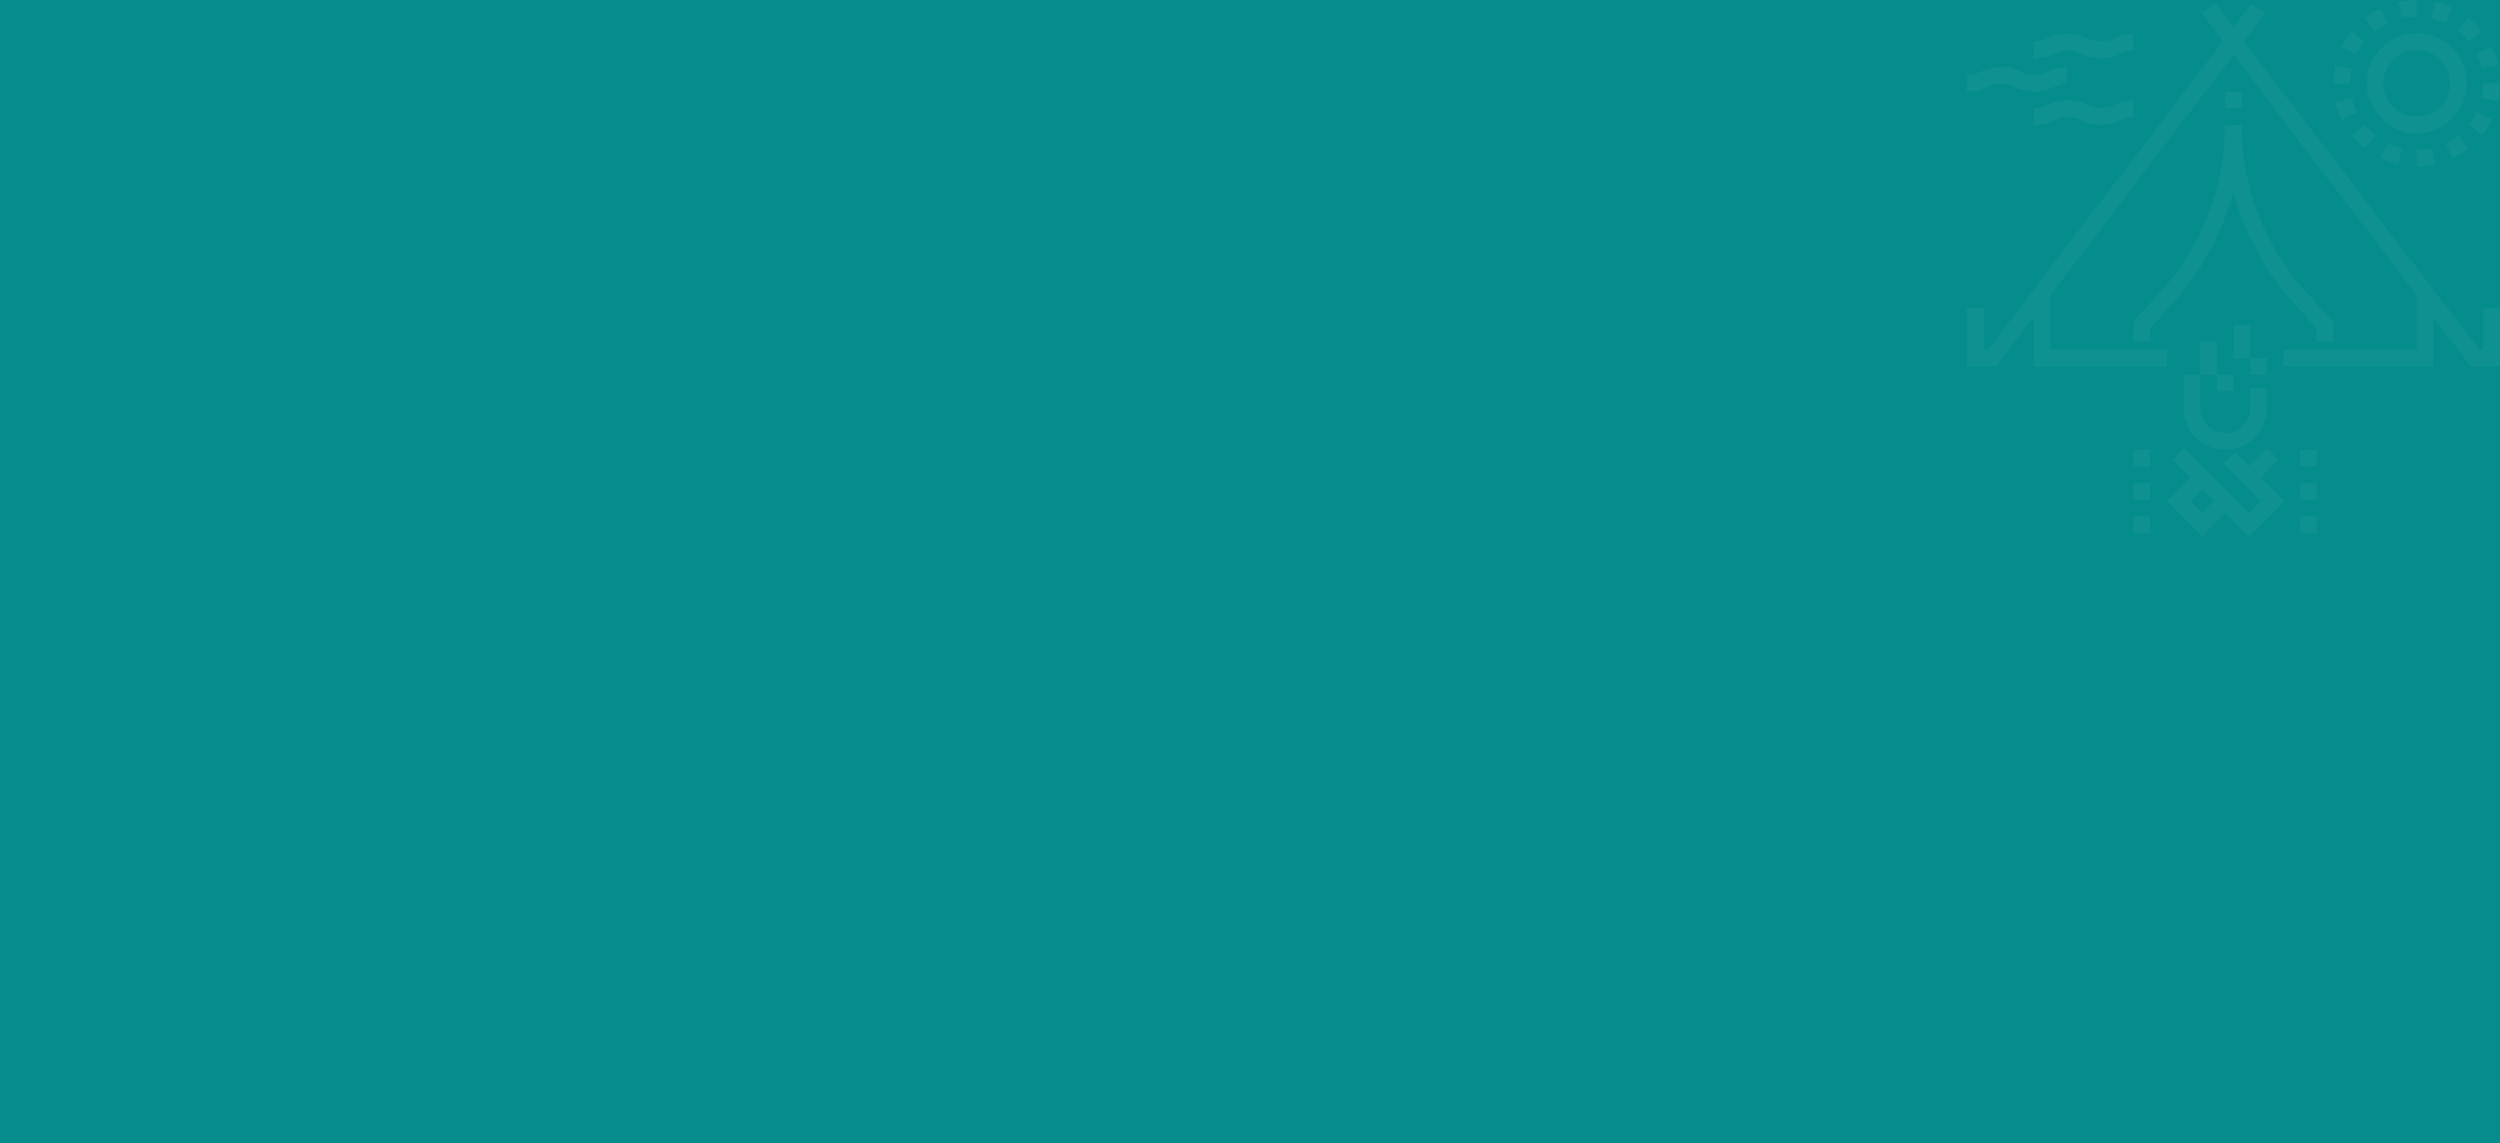 <?xml version="1.0" encoding="utf-8"?>
<!-- Generator: Adobe Illustrator 24.1.0, SVG Export Plug-In . SVG Version: 6.00 Build 0)  -->
<svg version="1.1" id="Layer_1" xmlns="http://www.w3.org/2000/svg" xmlns:xlink="http://www.w3.org/1999/xlink" x="0px" y="0px"
	 width="1920px" height="878px" viewBox="0 0 1920 878" style="enable-background:new 0 0 1920 878;" xml:space="preserve">
<style type="text/css">
	.st0{fill:#058D8D;}
	.st1{fill:#0E9190;}
</style>
<rect x="-60.1" y="-28.7" class="st0" width="2040.3" height="974.3"/>
<g>
	<g>
		<path class="st1" d="M1638.5,247v15.3h12.8v-10.3l16.8-18.4c22.9-25,38.9-54.9,47.1-87.1c8.2,32.2,24.3,62.1,47.1,87.1l16.8,18.4
			v10.3h12.8V247l-20.2-22c-32.3-35.3-50.1-81-50.2-128.8c0-0.1,0-0.1,0-0.2h0h-12.8h0c0,0.1,0,0.1,0,0.2
			c0,47.8-17.9,93.6-50.2,128.8L1638.5,247z"/>
		<polygon class="st1" points="1526.6,268.6 1523.4,268.6 1523.4,236.7 1510.6,236.7 1510.6,281.4 1533,281.4 1561.8,243.6 
			1561.8,281.4 1664.1,281.4 1664.1,268.6 1574.6,268.6 1574.6,226.8 1715.3,42.1 1856,226.8 1856,268.6 1753.7,268.6 1753.7,281.4 
			1868.8,281.4 1868.8,243.6 1897.6,281.4 1920,281.4 1920,236.7 1907.2,236.7 1907.2,268.6 1904,268.6 1723.3,31.6 1739.6,10.3 
			1729.4,2.5 1715.3,21 1701.2,2.5 1691,10.3 1707.3,31.6 		"/>
		<rect x="1708.9" y="70.3" class="st1" width="12.8" height="12.8"/>
		<path class="st1" d="M1691.1,412l18.1-18.1l18.1,18.1l27.1-27.1l-18.1-18.1l13.6-13.6l-9-9l-13.6,13.6l-10.8-10.8l-9,9l15.3,15.3
			l13.6,13.6l-9,9l-13.6-13.6l-18.1-18.1l-18.1-18.1l-9,9l13.6,13.6l-18.1,18.1L1691.1,412z M1691.1,375.8l9,9l-9,9l-9-9
			L1691.1,375.8z"/>
		<path class="st1" d="M1677,313.4c0,17.6,14.3,32,32,32c17.6,0,32-14.3,32-32v-15.4h-12.8v15.4c0,10.6-8.6,19.2-19.2,19.2
			c-10.6,0-19.2-8.6-19.2-19.2v-25.6H1677V313.4z"/>
		<rect x="1689.8" y="262.2" class="st1" width="12.8" height="25.6"/>
		<rect x="1702.6" y="287.8" class="st1" width="12.8" height="12.8"/>
		<rect x="1715.4" y="249.5" class="st1" width="12.8" height="25.6"/>
		<rect x="1728.2" y="275" class="st1" width="12.8" height="12.8"/>
		<rect x="1638.5" y="345.4" class="st1" width="12.8" height="12.8"/>
		<rect x="1638.5" y="371" class="st1" width="12.8" height="12.8"/>
		<rect x="1638.5" y="396.6" class="st1" width="12.8" height="12.8"/>
		<rect x="1766.5" y="345.4" class="st1" width="12.8" height="12.8"/>
		<rect x="1766.5" y="396.6" class="st1" width="12.8" height="12.8"/>
		<rect x="1766.5" y="371" class="st1" width="12.8" height="12.8"/>
		<path class="st1" d="M1815.9,32.2l-10-8c-3,3.7-5.5,7.8-7.6,12.1l11.5,5.5C1811.5,38.4,1813.6,35.2,1815.9,32.2"/>
		<path class="st1" d="M1833.7,17.9l-5.6-11.5c-4.3,2.1-8.4,4.7-12.1,7.7l8,10C1827,21.6,1830.3,19.6,1833.7,17.9"/>
		<path class="st1" d="M1806.1,52.7l-12.5-2.8c-1,4.6-1.6,9.3-1.6,14.1v0.1l12.8-0.1C1804.9,60.1,1805.3,56.4,1806.1,52.7"/>
		<path class="st1" d="M1895.9,31.9l10-8c-3-3.7-6.4-7.1-10.2-10.1l-8,10C1890.8,26.2,1893.5,28.9,1895.9,31.9"/>
		<path class="st1" d="M1878.3,110.1l5.6,11.5c4.3-2.1,8.4-4.6,12.1-7.6l-8-10C1885,106.3,1881.7,108.4,1878.3,110.1"/>
		<path class="st1" d="M1883.6,6.2c-4.3-2.1-8.9-3.6-13.5-4.7l-2.8,12.5c3.7,0.8,7.4,2.1,10.8,3.7L1883.6,6.2z"/>
		<path class="st1" d="M1905.9,52.4l12.5-2.9c-1.1-4.7-2.7-9.2-4.8-13.5l-11.5,5.6C1903.7,45,1905,48.6,1905.9,52.4"/>
		<path class="st1" d="M1896.1,95.8l10,8c3-3.7,5.6-7.8,7.6-12.1l-11.5-5.6C1900.5,89.6,1898.4,92.8,1896.1,95.8"/>
		<path class="st1" d="M1920,63.9l-3.8-0.1l-9,0.2c0,3.8-0.4,7.7-1.3,11.4l12.5,2.8C1919.5,73.5,1920,68.8,1920,63.9"/>
		<path class="st1" d="M1841.9,126.3l2.8-12.5c-3.7-0.8-7.4-2.1-10.8-3.8l-5.5,11.5C1832.7,123.7,1837.2,125.3,1841.9,126.3"/>
		<path class="st1" d="M1855.9,12.8l0-12.8c-4.8,0-9.6,0.6-14.2,1.6l2.9,12.5C1848.2,13.2,1852,12.8,1855.9,12.8"/>
		<path class="st1" d="M1816.2,114l8-10c-3-2.4-5.7-5.1-8.1-8.1l-10,8C1809.1,107.6,1812.5,111,1816.2,114"/>
		<path class="st1" d="M1793.7,78.3c1.1,4.7,2.7,9.2,4.8,13.5l11.5-5.6c-1.7-3.4-2.9-7.1-3.8-10.8L1793.7,78.3z"/>
		<path class="st1" d="M1856.1,127.9c4.8,0,9.6-0.5,14.2-1.6l-2.8-12.5c-3.7,0.8-7.5,1.3-11.4,1.3L1856.1,127.9z"/>
		<path class="st1" d="M1817.7,63.9c0,21.2,17.2,38.4,38.4,38.4c21.2,0,38.4-17.2,38.4-38.4s-17.2-38.4-38.4-38.4
			C1834.9,25.6,1817.7,42.8,1817.7,63.9 M1856,38.4c14.1,0,25.6,11.5,25.6,25.6s-11.5,25.6-25.6,25.6c-14.1,0-25.6-11.5-25.6-25.6
			S1841.9,38.4,1856,38.4"/>
		<path class="st1" d="M1597.8,41c4.9,2.5,10.3,3.7,15.7,3.7c5.4,0,10.7-1.2,15.6-3.7c2.9-1.5,6.2-2.3,9.5-2.3l-0.2-12.8
			c-5.2,0.1-10.4,1.4-15,3.7c-6.2,3.1-13.7,3.1-19.9,0c-9.8-4.9-21.5-4.9-31.3,0c-3.2,1.6-6.8,2.4-10.3,2.3l-0.2,12.8
			c5.6,0.1,11.3-1.2,16.3-3.7C1584.2,37.9,1591.6,37.9,1597.8,41"/>
		<path class="st1" d="M1546.6,66.6c4.9,2.5,10.3,3.7,15.7,3.7c5.4,0,10.7-1.2,15.6-3.7c2.9-1.5,6.2-2.3,9.5-2.3l-0.2-12.8
			c-5.2,0.1-10.4,1.4-15,3.7c-6.2,3.1-13.6,3.1-19.9,0c-9.8-4.9-21.5-4.9-31.3,0c-3.2,1.6-6.8,2.4-10.3,2.3l-0.2,12.8
			c5.6,0.1,11.3-1.2,16.3-3.7C1533,63.5,1540.4,63.5,1546.6,66.6"/>
		<path class="st1" d="M1597.8,92.2c4.9,2.5,10.3,3.7,15.7,3.7c5.4,0,10.7-1.2,15.6-3.7c2.9-1.5,6.2-2.3,9.5-2.3l-0.2-12.8
			c-5.2,0.1-10.4,1.4-15,3.7c-6.2,3.1-13.6,3.1-19.9,0c-9.8-4.9-21.5-4.9-31.3,0c-3.2,1.6-6.8,2.4-10.3,2.3l-0.2,12.8
			c5.6,0.1,11.3-1.2,16.3-3.7C1584.2,89.1,1591.6,89.1,1597.8,92.2"/>
	</g>
</g>
</svg>
